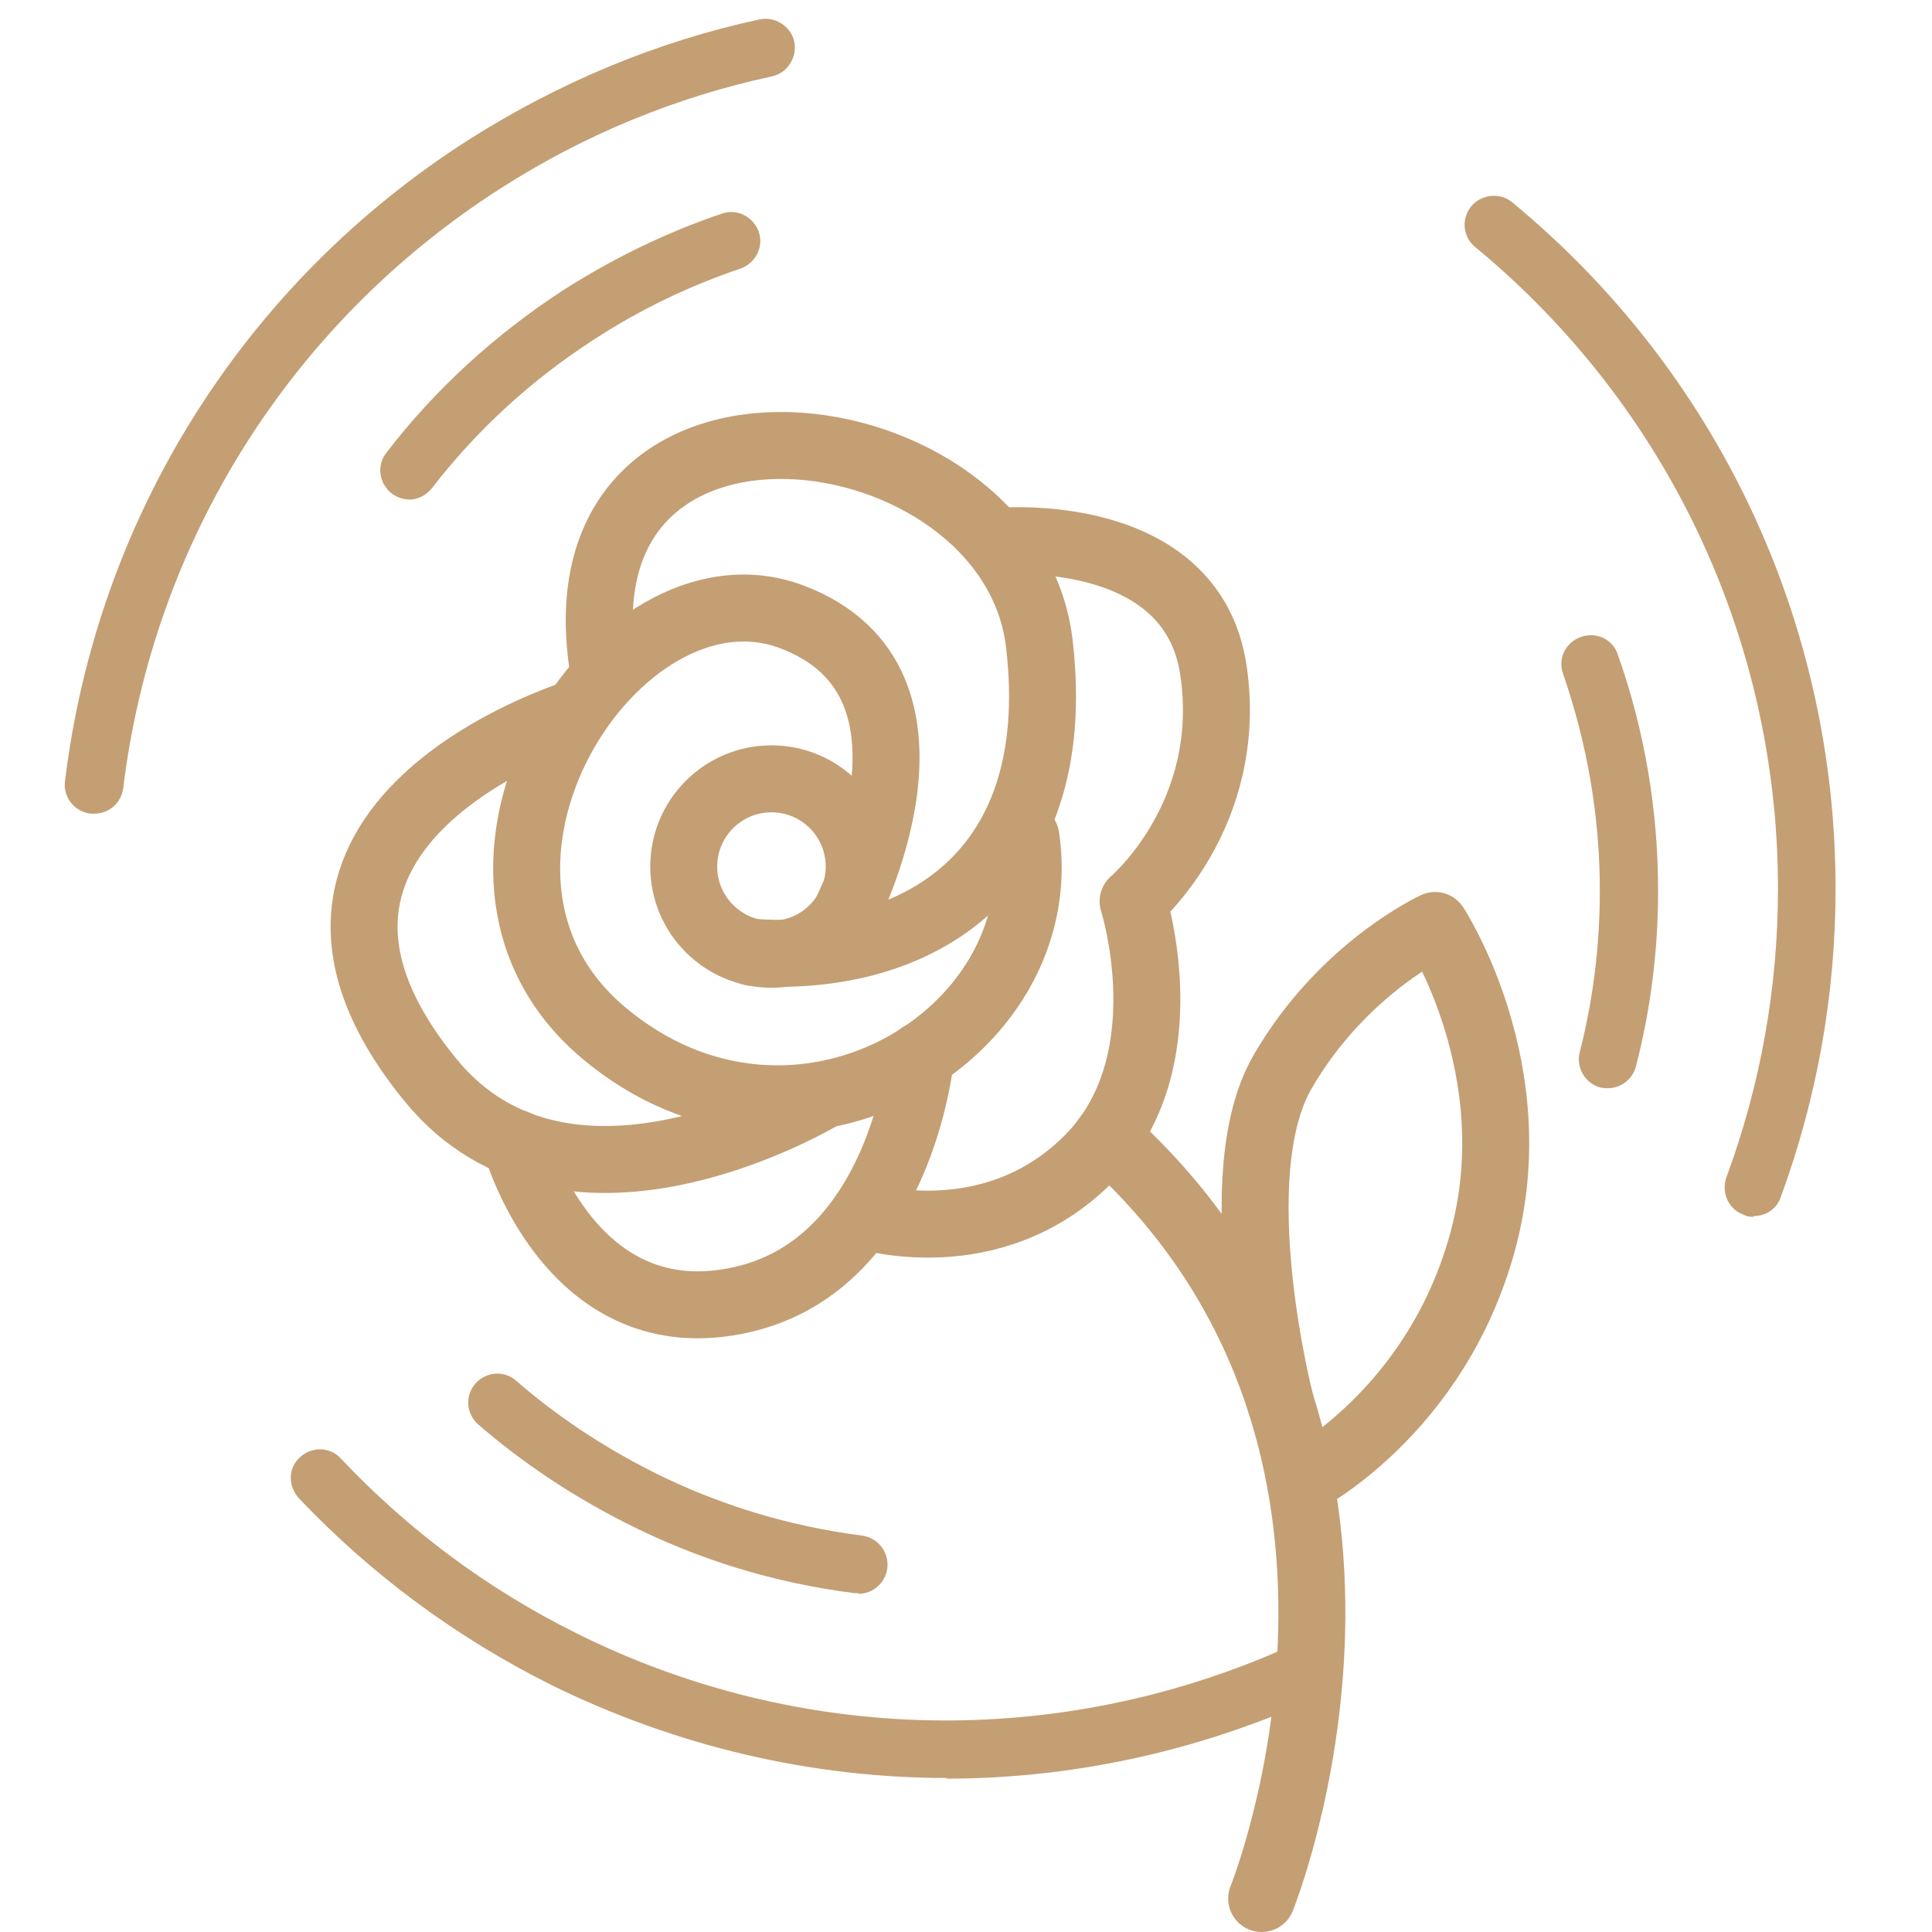 <?xml version="1.0" encoding="UTF-8"?> <svg xmlns="http://www.w3.org/2000/svg" id="_Слой_1" data-name="Слой 1" viewBox="0 0 28.85 28.85"><defs><style> .cls-1 { fill: none; stroke: #c49f74; stroke-linecap: round; stroke-linejoin: round; stroke-width: 1px; } .cls-2 { fill: #c49f74; stroke-width: 0px; } </style></defs><g><path class="cls-2" d="M26.19,18.17c-.05,0-.1,0-.15-.03-.23-.08-.34-.33-.26-.56.51-1.38.77-2.83.77-4.31,0-3.72-1.65-7.21-4.52-9.58-.19-.15-.21-.43-.06-.61.15-.18.43-.21.61-.06,3.07,2.53,4.83,6.27,4.83,10.25,0,1.59-.28,3.14-.82,4.61-.06.18-.23.28-.41.28Z"></path><path class="cls-2" d="M14.14,26.55c-2.02,0-4.04-.47-5.91-1.39-1.42-.71-2.69-1.65-3.77-2.79-.16-.18-.16-.45.02-.61.17-.16.45-.16.61.02,1.01,1.07,2.19,1.95,3.52,2.61,3.33,1.66,7.19,1.73,10.59.22.22-.1.48,0,.57.22s0,.48-.22.57c-1.73.77-3.58,1.16-5.42,1.16Z"></path><path class="cls-2" d="M1.4,12.15s-.04,0-.05,0c-.24-.03-.41-.25-.38-.48.48-3.95,2.68-7.45,6.04-9.59,1.34-.85,2.8-1.46,4.33-1.79.23-.05.47.1.52.33.05.23-.1.47-.33.52-1.44.31-2.8.87-4.05,1.67-3.13,2-5.19,5.27-5.64,8.96-.03.22-.21.38-.43.38Z"></path><path class="cls-2" d="M24.01,16.25s-.07,0-.11-.01c-.23-.06-.37-.3-.31-.53.2-.78.3-1.59.3-2.41,0-1.11-.19-2.2-.55-3.24-.08-.23.04-.47.27-.55.23-.08.48.04.55.27.4,1.13.6,2.32.6,3.52,0,.89-.11,1.77-.33,2.62-.05.2-.23.33-.42.33Z"></path><path class="cls-2" d="M12.82,23.79s-.04,0-.06,0c-1.19-.15-2.34-.5-3.42-1.05-.79-.4-1.53-.89-2.2-1.47-.18-.16-.2-.43-.04-.61.16-.18.43-.2.61-.04.61.53,1.29.98,2.02,1.35.99.5,2.05.82,3.14.96.24.03.41.25.38.49-.03.22-.22.38-.43.38Z"></path><path class="cls-2" d="M6.12,7.46c-.09,0-.19-.03-.27-.09-.19-.15-.23-.42-.08-.61.73-.95,1.62-1.76,2.63-2.42.75-.48,1.55-.87,2.38-1.15.23-.08.47.05.55.27.08.23-.05.47-.27.55-.77.26-1.5.61-2.19,1.06-.93.6-1.75,1.35-2.42,2.22-.09.11-.21.17-.34.17Z"></path></g><g><path class="cls-1" d="M8.6,10.65s-5.31,1.64-2.17,5.48c2.07,2.53,5.87.22,5.87.22"></path><path class="cls-1" d="M14.86,8.09c.11-.02,2.94-.25,3.26,1.92s-1.2,3.45-1.2,3.45c0,0,.77,2.41-.67,3.85s-3.33.85-3.33.85"></path><path class="cls-1" d="M7.7,17.07s.78,2.84,3.27,2.36c2.49-.47,2.78-3.67,2.78-3.67"></path><path class="cls-1" d="M18.84,28.35s2.76-6.82-2.31-11.37"></path><path class="cls-1" d="M19.12,20.94s-.87-3.37.03-4.93,2.28-2.19,2.28-2.19c0,0,1.41,2.15.71,4.72-.7,2.57-2.72,3.59-2.72,3.59"></path><circle class="cls-1" cx="11.52" cy="12.94" r="1.31"></circle><path class="cls-1" d="M12.62,13.65s1.81-3.46-.8-4.44-5.66,3.81-2.81,6.21,6.75.04,6.31-2.92"></path><path class="cls-1" d="M11.23,14.22c2.3.17,4.71-1.03,4.29-4.61s-7.4-4.47-6.49.5"></path></g></svg> 